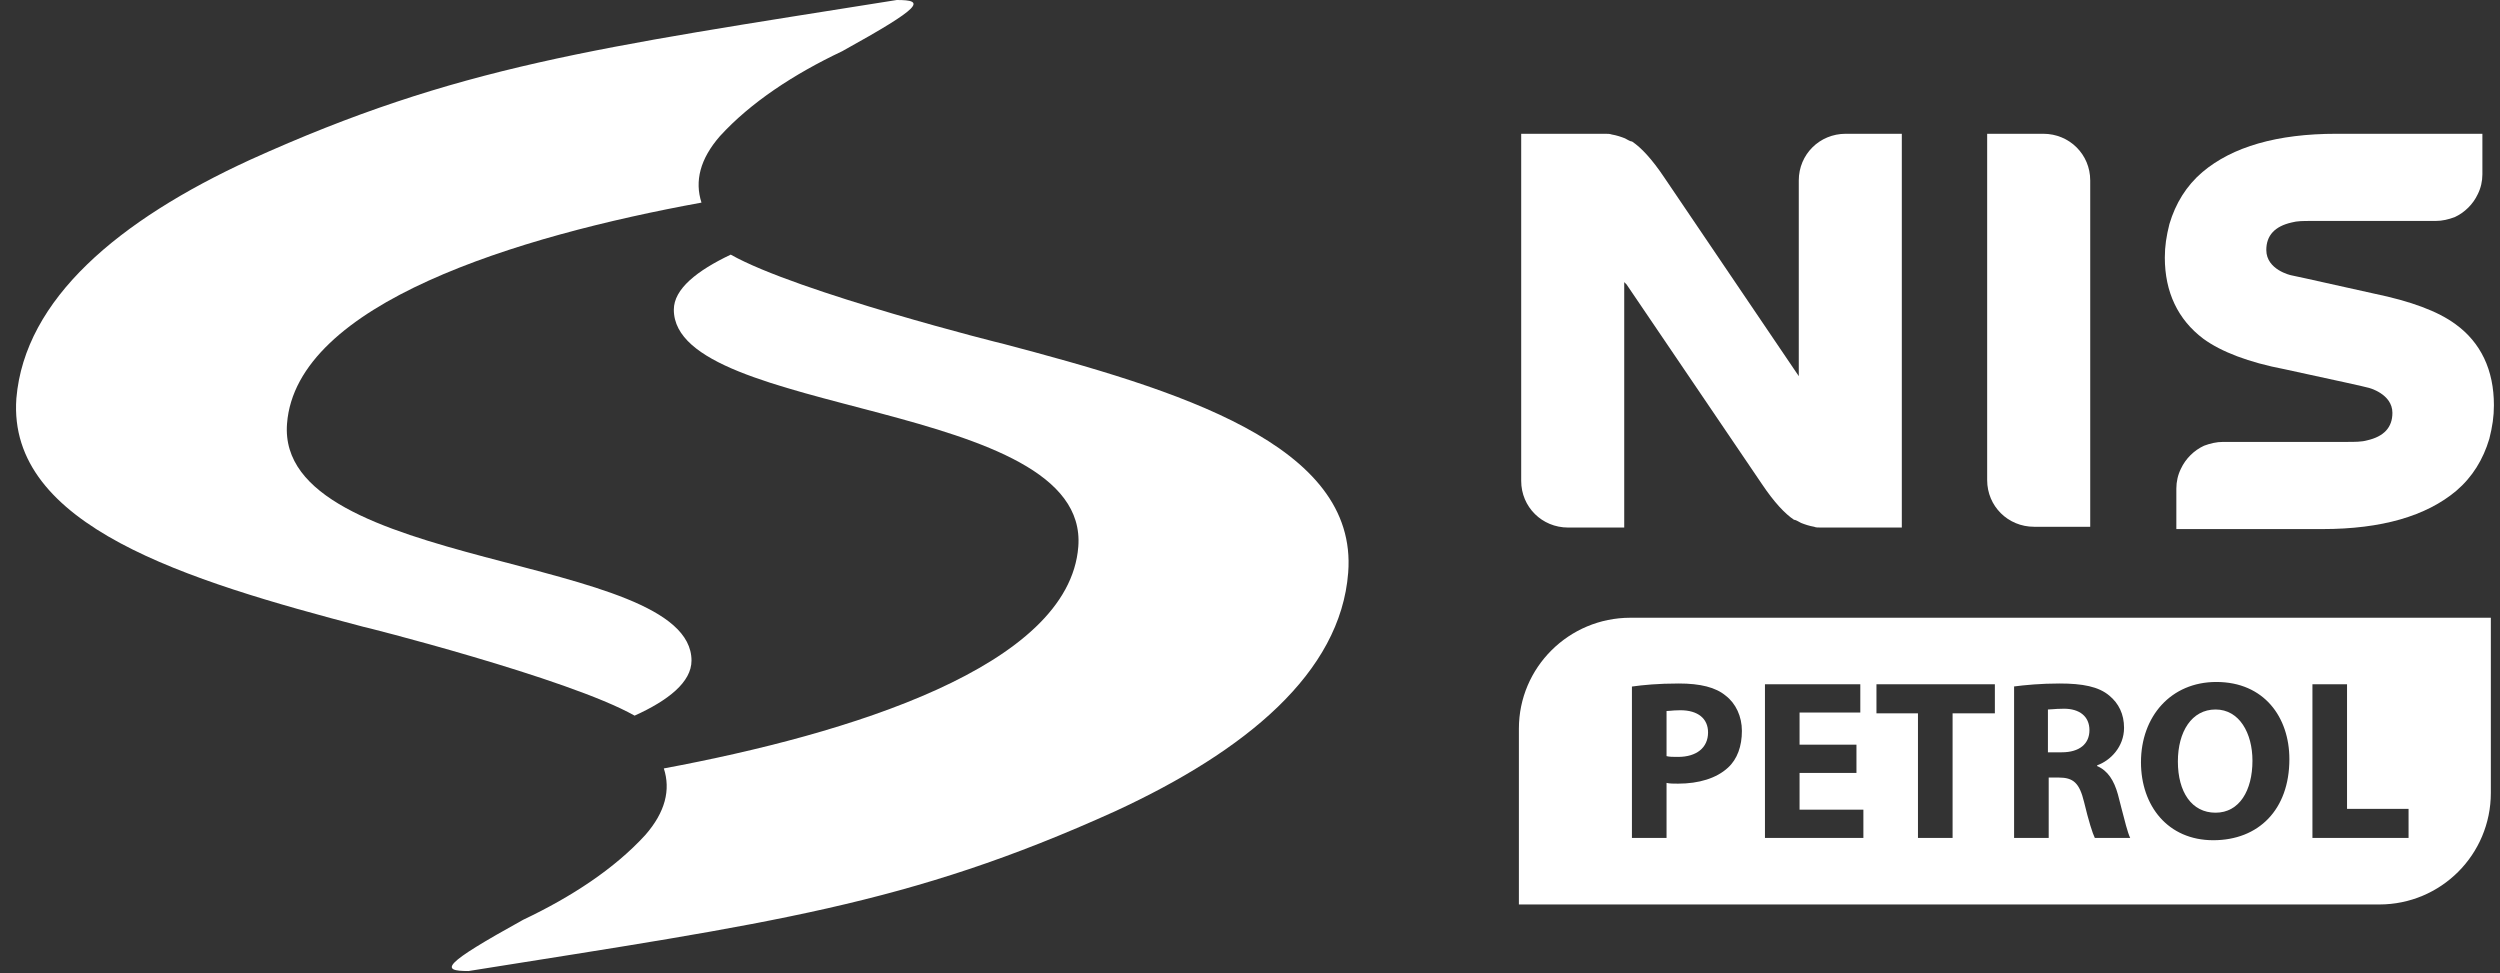 <svg width="113" height="44" viewBox="0 0 113 44" fill="none" xmlns="http://www.w3.org/2000/svg">
<rect x="0" y="0" width="113" height="44" fill="#333333" stroke="none"/>
<path d="M45.263 15.518C45.472 15.587 36.018 13.202 33.029 11.509C31.5 12.235 30.457 13.064 30.457 13.997C30.457 18.87 49.26 18.041 48.739 24.71C48.322 30.136 38.347 33.177 30.005 34.733C30.318 35.7 30.075 36.702 29.171 37.739C27.781 39.26 25.835 40.538 23.645 41.575C19.961 43.614 19.892 43.891 21.177 43.891C34.837 41.713 41.023 40.919 50.407 36.668C56.316 33.938 60.59 30.413 60.938 25.885C61.39 20.079 53.257 17.626 45.263 15.518Z" fill="white"/>
<path d="M31.256 29.859C31.256 24.986 12.453 25.816 12.974 19.146C13.391 13.72 23.366 10.679 31.707 9.158C31.395 8.19 31.638 7.188 32.542 6.152C33.932 4.631 35.878 3.352 38.068 2.315C41.752 0.276 41.821 0 40.535 0C26.876 2.177 20.69 2.972 11.306 7.223C5.363 9.953 1.122 13.513 0.74 18.005C0.323 23.777 8.421 26.23 16.45 28.338C16.241 28.269 25.695 30.654 28.684 32.347C30.213 31.656 31.256 30.827 31.256 29.859Z" fill="white"/>
<path d="M68.758 13.097V6.047H72.546C72.685 6.047 72.755 6.047 72.859 6.081C73.067 6.116 73.276 6.185 73.45 6.254C73.519 6.289 73.624 6.358 73.728 6.392C73.728 6.392 73.728 6.392 73.763 6.392C74.18 6.669 74.666 7.187 75.222 8.017L81.305 17.002V13.097V8.155C81.305 6.98 82.243 6.047 83.425 6.047H85.962V13.684V23.845H82.313C82.174 23.845 82.069 23.845 82 23.81C81.791 23.776 81.583 23.706 81.409 23.637C81.339 23.603 81.235 23.534 81.131 23.499C81.131 23.499 81.131 23.499 81.096 23.499C80.679 23.223 80.192 22.704 79.636 21.875L73.519 12.855C73.45 12.786 73.415 12.751 73.415 12.751V13.754V23.845H70.878C69.696 23.845 68.758 22.912 68.758 21.737V13.097Z" fill="white"/>
<path d="M94.478 8.155C94.478 6.98 93.539 6.047 92.358 6.047H89.82V21.702C89.82 22.877 90.759 23.81 91.94 23.81H94.478V8.155Z" fill="white"/>
<path d="M110.987 14.652C110.188 14.065 108.971 13.615 107.303 13.27C104.036 12.544 103.584 12.44 103.55 12.44C103.55 12.44 102.437 12.198 102.437 11.3C102.437 10.643 102.82 10.229 103.584 10.056C103.828 9.987 104.106 9.987 104.453 9.987H106.191H109.076H110.084C110.396 9.987 110.674 9.917 110.953 9.814C111.404 9.606 111.787 9.226 111.995 8.777C112.134 8.501 112.204 8.19 112.204 7.878V6.462V6.047H106.191H105.6C102.924 6.047 100.908 6.634 99.553 7.775C98.823 8.397 98.336 9.192 98.058 10.125C97.919 10.678 97.85 11.127 97.85 11.645C97.85 13.201 98.441 14.445 99.587 15.309C100.387 15.896 101.638 16.38 103.272 16.691C105.67 17.209 106.921 17.486 107.025 17.52C107.06 17.52 108.137 17.797 108.137 18.661C108.137 19.318 107.755 19.732 106.99 19.905C106.747 19.974 106.434 19.974 106.121 19.974H104.384H100.491C100.178 19.974 99.9 20.043 99.622 20.147C99.17 20.354 98.788 20.735 98.579 21.184C98.441 21.46 98.371 21.771 98.371 22.082V23.499V23.914H104.384H104.975C107.651 23.914 109.667 23.326 111.022 22.186C111.752 21.564 112.239 20.769 112.517 19.836C112.656 19.283 112.725 18.834 112.725 18.315C112.725 16.726 112.134 15.482 110.987 14.652Z" fill="white"/>
<path d="M100.143 36.734C99.066 36.734 98.44 35.801 98.44 34.419C98.44 33.071 99.066 32.069 100.143 32.069C101.221 32.069 101.811 33.14 101.811 34.384C101.811 35.732 101.221 36.734 100.143 36.734Z" fill="white"/>
<path d="M75.328 34.177C75.466 34.212 75.606 34.212 75.849 34.212C76.683 34.212 77.204 33.797 77.204 33.106C77.204 32.484 76.752 32.103 75.953 32.103C75.755 32.103 75.598 32.117 75.484 32.128C75.418 32.133 75.366 32.138 75.328 32.138V34.177Z" fill="white"/>
<path d="M92.566 34.004H93.192C93.991 34.004 94.443 33.624 94.443 33.002C94.443 32.38 93.991 32.034 93.296 32.034C93.058 32.034 92.887 32.048 92.758 32.058C92.681 32.064 92.619 32.069 92.566 32.069V34.004Z" fill="white"/>
<path fill-rule="evenodd" clip-rule="evenodd" d="M68.654 32.933C68.654 30.168 70.913 27.922 73.694 27.922H112.586V35.836C112.586 38.635 110.326 40.882 107.546 40.882H68.654V32.933ZM100.039 37.978C102.089 37.978 103.48 36.596 103.48 34.315C103.48 32.414 102.333 30.825 100.178 30.825C98.127 30.825 96.772 32.38 96.772 34.453C96.772 36.423 97.988 37.978 100.039 37.978ZM73.763 31.032C74.25 30.963 74.945 30.894 75.884 30.894C76.857 30.894 77.552 31.067 78.004 31.447C78.456 31.793 78.734 32.38 78.734 33.037C78.734 33.728 78.525 34.315 78.108 34.695C77.587 35.179 76.787 35.421 75.849 35.421C75.64 35.421 75.466 35.421 75.328 35.387V37.875H73.763V31.032ZM83.912 34.937H81.34V36.596H84.225V37.875H79.776V30.928H84.086V32.207H81.34V33.659H83.912V34.937ZM84.816 32.242H86.692V37.875H88.257V32.242H90.168V30.928H84.816V32.242ZM91.002 31.032C91.524 30.963 92.254 30.894 93.088 30.894C94.13 30.894 94.86 31.032 95.347 31.447C95.764 31.793 96.007 32.276 96.007 32.898C96.007 33.762 95.382 34.384 94.791 34.592V34.626C95.277 34.834 95.555 35.283 95.729 35.905C95.776 36.083 95.823 36.267 95.869 36.448L95.871 36.456L95.871 36.459C96.029 37.079 96.178 37.662 96.285 37.875H94.686C94.582 37.667 94.408 37.115 94.2 36.251C93.991 35.387 93.713 35.145 93.053 35.145H92.601V37.875H91.037V31.032H91.002ZM104.522 30.928H106.086V36.562H108.867V37.875H104.522V30.928Z" fill="white"/>
</svg>
